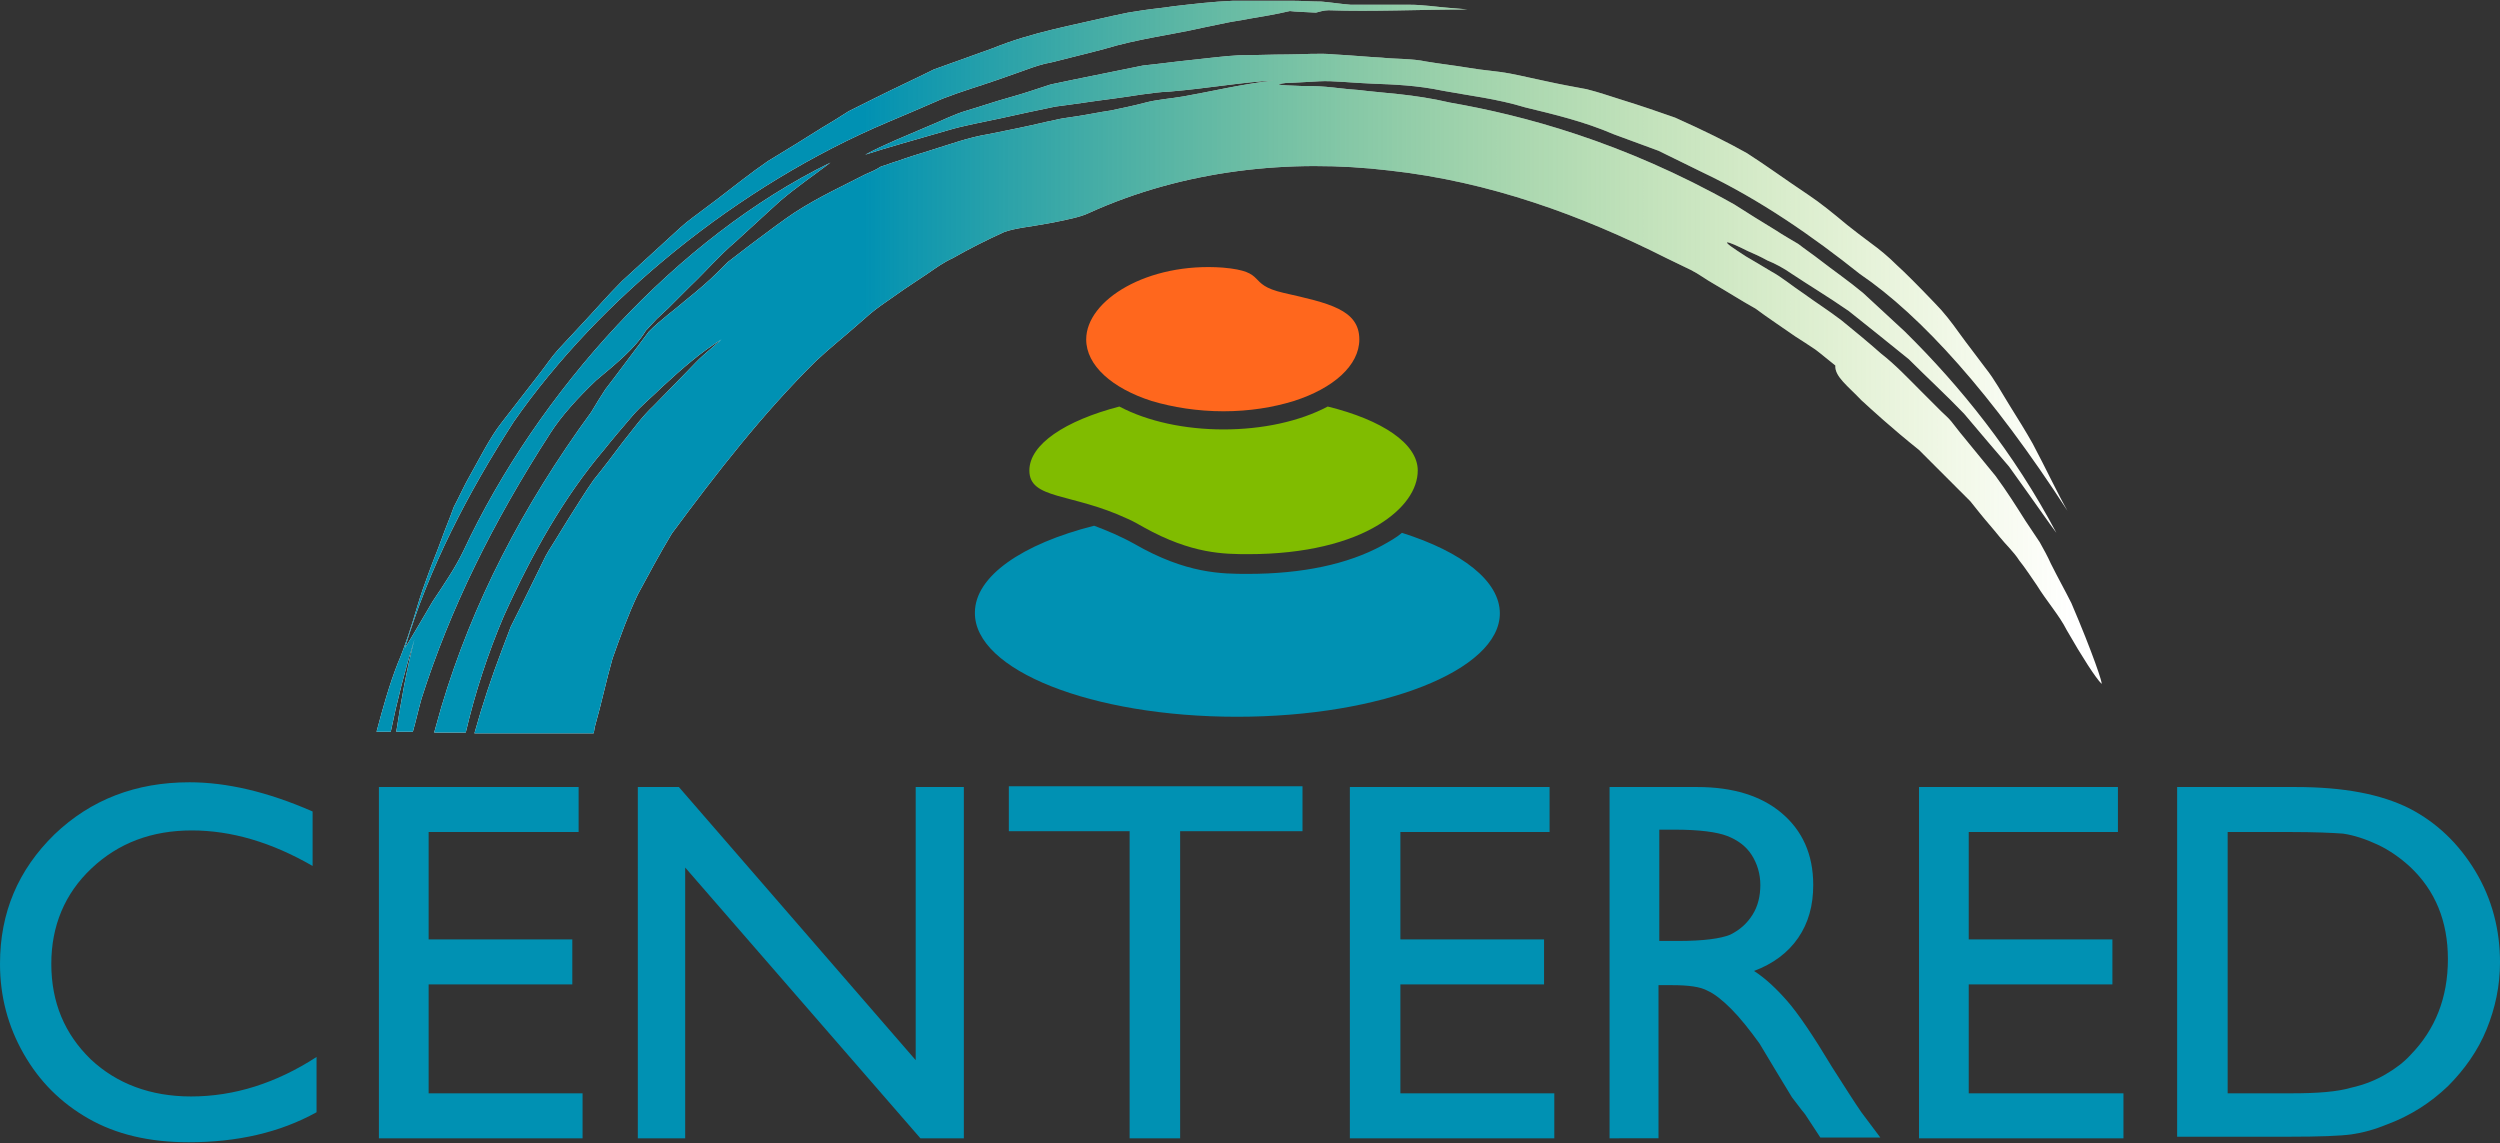 <?xml version="1.0" encoding="utf-8"?>
<!-- Generator: Adobe Illustrator 25.2.1, SVG Export Plug-In . SVG Version: 6.00 Build 0)  -->
<svg version="1.1" id="Layer_1" xmlns="http://www.w3.org/2000/svg" xmlns:xlink="http://www.w3.org/1999/xlink" x="0px" y="0px"
	 viewBox="0 0 316.7 144.8" style="enable-background:new 0 0 316.7 144.8;" xml:space="preserve">
<rect x="0" y="0" width="316.7" height="144.8" fill="#333333" stroke="none"/>
<style type="text/css">
	.st0{fill:#FFFFFF;}
	.st1{fill:url(#SVGID_1_);}
	.st2{fill:url(#SVGID_2_);}
	.st3{fill:#FF671D;}
	.st4{fill:#80BC00;}
	.st5{fill:#0091B3;}
</style>
<g>
	<g>
		<path class="st0" d="M77.6,83.4c-0.8,2.8-1.4,5.7-2.2,8.5c-0.1,0.3-0.1,0.6-0.2,1H60.1c1-3.6,2.2-7.2,3.5-10.6l1.1-2.9l1.4-2.8
			l2.7-5.5c0.4-0.9,1-1.8,1.5-2.6l1.6-2.6c1.1-1.7,2.1-3.4,3.3-5.1c1.3-1.6,2.5-3.2,3.7-4.8c1.3-1.6,2.4-3.2,3.9-4.6
			c1.4-1.4,2.8-2.9,4.2-4.3c0.7-0.7,1.4-1.5,2.1-2.1l2.3-2c-2.6,1.6-5,3.7-7.5,6c-1.2,1.2-2.6,2.3-3.8,3.7c-1.2,1.4-2.4,2.8-3.6,4.3
			c-5,5.9-9.1,13.1-12.7,21.1c-2,4.7-3.6,9.6-4.8,14.7H55c0.3-1.1,0.6-2.1,0.9-3.2c3.9-13.1,10.3-25.5,19-37.4c0.6-1,1.2-2,1.8-2.9
			c0.7-0.9,1.3-1.7,1.9-2.5c1.2-1.6,2.4-3.2,3.6-4.8c1.5-1.5,3.2-2.7,4.7-4c1.5-1.2,2.9-2.4,4.1-3.6c0.4-0.4,0.8-0.8,1.2-1.2
			c0.4-0.3,0.9-0.7,1.3-1c0.9-0.7,1.7-1.3,2.5-1.9c1.6-1.2,3.2-2.4,4.7-3.4c3.1-2,6.2-3.4,8.9-4.8c0.7-0.3,1.4-0.6,2-1
			c0.7-0.2,1.4-0.5,2.1-0.7c1.4-0.5,2.7-0.9,4-1.3c2.6-0.8,5-1.7,7.5-2.1c2.5-0.5,5-1,7.5-1.6c0.6-0.1,1.3-0.3,1.9-0.4
			c0.7-0.1,1.3-0.2,2-0.3c1.3-0.2,2.7-0.5,4.1-0.7c1.4-0.3,2.9-0.6,4.4-1c1.5-0.4,3.2-0.5,4.9-0.8c3.4-0.6,7.1-1.5,11.3-2
			c-3.9,0.2-8.3,1-13.1,1.4c-2.4,0.1-4.8,0.6-7.2,0.9c-2.4,0.3-4.9,0.7-7.3,1c-2.4,0.5-4.8,1-7,1.5c-2.3,0.5-4.6,0.9-6.6,1.5
			c-4.1,1.2-7.8,2.2-10.5,3.1c2.4-1.3,5.2-2.4,8.2-3.7c1.5-0.6,3-1.4,4.7-1.9c1.7-0.5,3.4-1.1,5.2-1.6c1.8-0.5,3.6-1.1,5.4-1.7
			c1.9-0.4,3.8-0.8,5.8-1.2c2-0.4,3.9-0.8,5.9-1.2c2-0.2,4.1-0.5,6.1-0.7c2-0.2,4.1-0.5,6.1-0.6c2.1,0,4.1-0.1,6.1-0.1
			c2,0,4-0.2,6,0c2,0.1,4,0.3,5.9,0.4c1.9,0.2,3.8,0.1,5.7,0.5c1.8,0.3,3.6,0.5,5.4,0.8c1.7,0.3,3.5,0.4,5.1,0.7
			c1.6,0.3,3.2,0.7,4.7,1c1.8,0.4,3.5,0.7,5.1,1c1.6,0.4,3,0.9,4.3,1.3c2.6,0.8,4.9,1.6,6.9,2.3c3.8,1.7,6.6,3.1,9.1,4.5
			c2.5,1.6,4.8,3.3,7.8,5.3c1.5,1,3.1,2.3,4.9,3.8c0.9,0.7,1.9,1.5,3,2.3c1.1,0.8,2.2,1.7,3.3,2.8c1,0.9,2.7,2.6,4.8,4.8
			c1.1,1.1,2.1,2.4,3.1,3.8c1,1.4,2.2,2.9,3.3,4.4c1.2,1.5,2.1,3.2,3.1,4.8c1,1.6,2,3.2,2.9,4.8c1.7,3.2,3.1,6.2,4.4,8.5
			c-9.5-14.7-18.5-24.7-26.3-30c-5.9-4.7-12.6-9.4-20-12.9c-1.8-0.9-3.7-1.8-5.5-2.7c-1.9-0.7-3.8-1.4-5.7-2.1
			c-3.7-1.6-7.5-2.5-11.2-3.4c-3.6-1.1-7.2-1.5-10.4-2.1c-3.3-0.7-6.3-0.8-8.9-0.9c-2.7-0.1-5-0.4-6.8-0.3c-1.9,0.1-3.3,0.2-4.1,0.2
			c-1.7,0.2-1.3,0.3,2,0.4c0.8,0,1.8,0,3,0.1c1.2,0.1,2.5,0.3,4.1,0.4c3.1,0.4,6.9,0.5,11.6,1.6c9.2,1.6,21.8,4.9,36,12.9
			c1.7,1.1,3.5,2.2,5.3,3.3c0.9,0.6,1.8,1.1,2.8,1.7c0.9,0.7,1.8,1.3,2.7,2c1.8,1.4,3.7,2.7,5.5,4.2c1.7,1.6,3.5,3.2,5.3,4.9
			c7,6.9,13.8,15.3,19.2,25.5c-0.7-0.9-2.9-4.1-6-8.4c-1.7-2-3.7-4.3-5.7-6.7c-2.2-2.3-4.7-4.6-7-6.9c-2.6-2.1-5.2-4.2-7.6-6.1
			c-2.6-1.8-5.1-3.3-7.2-4.7c-1-0.7-2.1-1.3-3.1-1.7c-0.9-0.5-1.8-0.9-2.5-1.2c-1.4-0.7-2.3-1.1-2.6-1.1c-0.2,0.1,0.7,0.7,2.4,1.8
			c0.9,0.5,2,1.2,3.2,1.9c1.3,0.7,2.6,1.8,4.1,2.8c1.5,1.1,3.1,2.1,4.8,3.4c1.6,1.3,3.3,2.7,5,4.2c1.8,1.4,3.4,3.1,5.1,4.8
			c0.8,0.8,1.7,1.7,2.5,2.5c0.4,0.4,0.9,0.8,1.3,1.3l1.1,1.4c1.5,1.8,3,3.7,4.5,5.5c1.4,1.9,2.6,3.8,3.8,5.7
			c0.6,0.9,1.2,1.8,1.8,2.7c0.5,0.9,1,1.8,1.4,2.7c0.9,1.8,1.8,3.4,2.6,5c2.7,6.3,4.1,10.5,3.8,10.2c-0.7-0.7-2.4-3.3-4.4-6.8
			c-0.9-1.8-2.5-3.6-3.8-5.7c-0.7-1-1.4-2.1-2.2-3.1c-0.7-1.1-1.7-2-2.5-3c-0.8-1-1.7-2-2.5-3c-0.4-0.5-0.8-1-1.2-1.5
			c-0.5-0.5-0.9-0.9-1.4-1.4c-1.8-1.8-3.5-3.5-5.1-5.1c-3.5-2.8-6.1-5.2-7.3-6.3c-1.7-1.8-3.4-3-3.3-4.4c-0.9-0.7-1.7-1.4-2.5-2
			c-0.9-0.6-1.8-1.2-2.6-1.7c-1.7-1.2-3.4-2.3-5-3.5c-1.8-1-3.5-2.1-5.4-3.2c-0.9-0.5-1.8-1.2-2.8-1.7c-1-0.5-2.1-1-3.1-1.5
			c-10.7-5.4-22.4-9.7-35.1-11.1c-12.5-1.5-26-0.1-38.1,5.4c-1,0.5-3,0.9-5.1,1.3c-2.1,0.4-4.3,0.6-5.6,1.1c-2.2,1-4.4,2.1-6.5,3.3
			c-1.1,0.5-2.1,1.2-3.1,1.9l-3,2l-3,2.1c-1,0.7-1.9,1.5-2.8,2.3c-1.8,1.6-3.7,3.1-5.4,4.7c-6.8,6.7-12.6,14.2-18.3,21.9
			c-1.5,2.5-2.9,5.1-4.3,7.7C79.6,77.8,78.6,80.6,77.6,83.4z"/>
	</g>
	<g>
		<path class="st0" d="M75.5,48.2c-2.3,2.2-4.4,4.5-5.8,6.7c-7.3,11.3-12.7,22.3-16.3,33.6c-0.4,1.4-0.7,2.8-1.1,4.2h-2.1
			c0.6-3.9,1.3-7.8,2.3-11.7c-1.2,3.9-2.2,7.8-3,11.7h-1.8c0.8-3,1.6-5.9,2.7-8.7c0.9-2.1,1.7-4.6,2.5-7.3c0.4-1.4,0.9-2.7,1.4-4.1
			c0.5-1.4,1.1-2.8,1.6-4.2c0.5-1.4,1.1-2.8,1.6-4.2c0.7-1.3,1.3-2.7,2-3.9c1.4-2.5,2.6-4.9,4-6.7c1.6-2.1,3.2-4.1,4.8-6.2
			c0.8-1,1.5-2.1,2.4-3.1l2.7-2.9c1.8-1.9,3.5-3.9,5.4-5.8l5.9-5.4c1-0.9,1.9-1.8,3-2.6l3.2-2.4c2.1-1.6,4.2-3.3,6.4-4.8
			c2.3-1.4,4.6-2.8,6.8-4.2c1.2-0.7,2.3-1.4,3.4-2.1l3.6-1.8c2.4-1.2,4.8-2.3,7.2-3.5c2.5-0.9,5-1.8,7.5-2.7
			c4.9-2,10.1-2.9,15.2-4.1l1.9-0.4l1.9-0.3c1.3-0.2,2.6-0.3,3.8-0.5c2.6-0.3,5.1-0.6,7.6-0.7c2.5,0,5.1,0,7.5,0
			c1.2,0,2.5,0.1,3.7,0.1c1.2,0.1,2.4,0.3,3.7,0.4c0,0,3.7,0,7.4,0c1.9,0,3.7,0.3,5.1,0.4c1.4,0.1,2.3,0.2,2.3,0.2
			c-5.9,0-12.2,0.3-17.6,0.1c-0.6,0-1.2,0.2-1.6,0.3c-1.7-0.1-2.5-0.1-3.3-0.2c-1.7,0.4-3.5,0.7-5.3,1c-0.9,0.2-1.9,0.3-2.8,0.5
			c-1,0.2-1.9,0.4-2.9,0.6c-3.9,0.9-8.2,1.4-12.5,2.7c-2.2,0.6-4.4,1.1-6.7,1.7c-1.2,0.2-2.3,0.6-3.4,1c-1.1,0.4-2.3,0.8-3.4,1.2
			c-2.3,0.8-4.7,1.5-7,2.4c-2.3,1-4.6,2-7,3c-18.9,8-36.5,22.4-47.3,37.9c-5.8,9-10.8,18.6-13.8,28.7c1-1.6,2.2-3.7,3.5-5.9
			c1.4-2.1,2.9-4.3,3.9-6.4c9.5-20.3,27.1-39.7,46.5-49.2c-2.1,1.6-4.3,3.1-6.3,4.8c-1.9,1.7-3.8,3.5-5.8,5.3
			c-2,1.7-3.7,3.7-5.6,5.5c-0.9,0.9-1.9,1.9-2.8,2.8c-0.5,0.5-1,0.9-1.5,1.4c-0.5,0.5-0.9,1-1.4,1.5C80.5,44.1,78,46.1,75.5,48.2z"
			/>
	</g>
</g>
<g>
	<g>
		
			<linearGradient id="SVGID_1_" gradientUnits="userSpaceOnUse" x1="342.733" y1="49.887" x2="495.915" y2="49.887" gradientTransform="matrix(-1 0 0 1 605.296 0)">
			<stop  offset="0" style="stop-color:#80BC00;stop-opacity:0"/>
			<stop  offset="1" style="stop-color:#0091B3"/>
		</linearGradient>
		<path class="st1" d="M77.6,83.4c-0.8,2.8-1.4,5.7-2.2,8.5c-0.1,0.3-0.1,0.6-0.2,1H60.1c1-3.6,2.2-7.2,3.5-10.6l1.1-2.9l1.4-2.8
			l2.7-5.5c0.4-0.9,1-1.8,1.5-2.6l1.6-2.6c1.1-1.7,2.1-3.4,3.3-5.1c1.3-1.6,2.5-3.2,3.7-4.8c1.3-1.6,2.4-3.2,3.9-4.6
			c1.4-1.4,2.8-2.9,4.2-4.3c0.7-0.7,1.4-1.5,2.1-2.1l2.3-2c-2.6,1.6-5,3.7-7.5,6c-1.2,1.2-2.6,2.3-3.8,3.7c-1.2,1.4-2.4,2.8-3.6,4.3
			c-5,5.9-9.1,13.1-12.7,21.1c-2,4.7-3.6,9.6-4.8,14.7H55c0.3-1.1,0.6-2.1,0.9-3.2c3.9-13.1,10.3-25.5,19-37.4c0.6-1,1.2-2,1.8-2.9
			c0.7-0.9,1.3-1.7,1.9-2.5c1.2-1.6,2.4-3.2,3.6-4.8c1.5-1.5,3.2-2.7,4.7-4c1.5-1.2,2.9-2.4,4.1-3.6c0.4-0.4,0.8-0.8,1.2-1.2
			c0.4-0.3,0.9-0.7,1.3-1c0.9-0.7,1.7-1.3,2.5-1.9c1.6-1.2,3.2-2.4,4.7-3.4c3.1-2,6.2-3.4,8.9-4.8c0.7-0.3,1.4-0.6,2-1
			c0.7-0.2,1.4-0.5,2.1-0.7c1.4-0.5,2.7-0.9,4-1.3c2.6-0.8,5-1.7,7.5-2.1c2.5-0.5,5-1,7.5-1.6c0.6-0.1,1.3-0.3,1.9-0.4
			c0.7-0.1,1.3-0.2,2-0.3c1.3-0.2,2.7-0.5,4.1-0.7c1.4-0.3,2.9-0.6,4.4-1c1.5-0.4,3.2-0.5,4.9-0.8c3.4-0.6,7.1-1.5,11.3-2
			c-3.9,0.2-8.3,1-13.1,1.4c-2.4,0.1-4.8,0.6-7.2,0.9c-2.4,0.3-4.9,0.7-7.3,1c-2.4,0.5-4.8,1-7,1.5c-2.3,0.5-4.6,0.9-6.6,1.5
			c-4.1,1.2-7.8,2.2-10.5,3.1c2.4-1.3,5.2-2.4,8.2-3.7c1.5-0.6,3-1.4,4.7-1.9c1.7-0.5,3.4-1.1,5.2-1.6c1.8-0.5,3.6-1.1,5.4-1.7
			c1.9-0.4,3.8-0.8,5.8-1.2c2-0.4,3.9-0.8,5.9-1.2c2-0.2,4.1-0.5,6.1-0.7c2-0.2,4.1-0.5,6.1-0.6c2.1,0,4.1-0.1,6.1-0.1
			c2,0,4-0.2,6,0c2,0.1,4,0.3,5.9,0.4c1.9,0.2,3.8,0.1,5.7,0.5c1.8,0.3,3.6,0.5,5.4,0.8c1.7,0.3,3.5,0.4,5.1,0.7
			c1.6,0.3,3.2,0.7,4.7,1c1.8,0.4,3.5,0.7,5.1,1c1.6,0.4,3,0.9,4.3,1.3c2.6,0.8,4.9,1.6,6.9,2.3c3.8,1.7,6.6,3.1,9.1,4.5
			c2.5,1.6,4.8,3.3,7.8,5.3c1.5,1,3.1,2.3,4.9,3.8c0.9,0.7,1.9,1.5,3,2.3c1.1,0.8,2.2,1.7,3.3,2.8c1,0.9,2.7,2.6,4.8,4.8
			c1.1,1.1,2.1,2.4,3.1,3.8c1,1.4,2.2,2.9,3.3,4.4c1.2,1.5,2.1,3.2,3.1,4.8c1,1.6,2,3.2,2.9,4.8c1.7,3.2,3.1,6.2,4.4,8.5
			c-9.5-14.7-18.5-24.7-26.3-30c-5.9-4.7-12.6-9.4-20-12.9c-1.8-0.9-3.7-1.8-5.5-2.7c-1.9-0.7-3.8-1.4-5.7-2.1
			c-3.7-1.6-7.5-2.5-11.2-3.4c-3.6-1.1-7.2-1.5-10.4-2.1c-3.3-0.7-6.3-0.8-8.9-0.9c-2.7-0.1-5-0.4-6.8-0.3c-1.9,0.1-3.3,0.2-4.1,0.2
			c-1.7,0.2-1.3,0.3,2,0.4c0.8,0,1.8,0,3,0.1c1.2,0.1,2.5,0.3,4.1,0.4c3.1,0.4,6.9,0.5,11.6,1.6c9.2,1.6,21.8,4.9,36,12.9
			c1.7,1.1,3.5,2.2,5.3,3.3c0.9,0.6,1.8,1.1,2.8,1.7c0.9,0.7,1.8,1.3,2.7,2c1.8,1.4,3.7,2.7,5.5,4.2c1.7,1.6,3.5,3.2,5.3,4.9
			c7,6.9,13.8,15.3,19.2,25.5c-0.7-0.9-2.9-4.1-6-8.4c-1.7-2-3.7-4.3-5.7-6.7c-2.2-2.3-4.7-4.6-7-6.9c-2.6-2.1-5.2-4.2-7.6-6.1
			c-2.6-1.8-5.1-3.3-7.2-4.7c-1-0.7-2.1-1.3-3.1-1.7c-0.9-0.5-1.8-0.9-2.5-1.2c-1.4-0.7-2.3-1.1-2.6-1.1c-0.2,0.1,0.7,0.7,2.4,1.8
			c0.9,0.5,2,1.2,3.2,1.9c1.3,0.7,2.6,1.8,4.1,2.8c1.5,1.1,3.1,2.1,4.8,3.4c1.6,1.3,3.3,2.7,5,4.2c1.8,1.4,3.4,3.1,5.1,4.8
			c0.8,0.8,1.7,1.7,2.5,2.5c0.4,0.4,0.9,0.8,1.3,1.3l1.1,1.4c1.5,1.8,3,3.7,4.5,5.5c1.4,1.9,2.6,3.8,3.8,5.7
			c0.6,0.9,1.2,1.8,1.8,2.7c0.5,0.9,1,1.8,1.4,2.7c0.9,1.8,1.8,3.4,2.6,5c2.7,6.3,4.1,10.5,3.8,10.2c-0.7-0.7-2.4-3.3-4.4-6.8
			c-0.9-1.8-2.5-3.6-3.8-5.7c-0.7-1-1.4-2.1-2.2-3.1c-0.7-1.1-1.7-2-2.5-3c-0.8-1-1.7-2-2.5-3c-0.4-0.5-0.8-1-1.2-1.5
			c-0.5-0.5-0.9-0.9-1.4-1.4c-1.8-1.8-3.5-3.5-5.1-5.1c-3.5-2.8-6.1-5.2-7.3-6.3c-1.7-1.8-3.4-3-3.3-4.4c-0.9-0.7-1.7-1.4-2.5-2
			c-0.9-0.6-1.8-1.2-2.6-1.7c-1.7-1.2-3.4-2.3-5-3.5c-1.8-1-3.5-2.1-5.4-3.2c-0.9-0.5-1.8-1.2-2.8-1.7c-1-0.5-2.1-1-3.1-1.5
			c-10.7-5.4-22.4-9.7-35.1-11.1c-12.5-1.5-26-0.1-38.1,5.4c-1,0.5-3,0.9-5.1,1.3c-2.1,0.4-4.3,0.6-5.6,1.1c-2.2,1-4.4,2.1-6.5,3.3
			c-1.1,0.5-2.1,1.2-3.1,1.9l-3,2l-3,2.1c-1,0.7-1.9,1.5-2.8,2.3c-1.8,1.6-3.7,3.1-5.4,4.7c-6.8,6.7-12.6,14.2-18.3,21.9
			c-1.5,2.5-2.9,5.1-4.3,7.7C79.6,77.8,78.6,80.6,77.6,83.4z"/>
	</g>
	<g>
		
			<linearGradient id="SVGID_2_" gradientUnits="userSpaceOnUse" x1="342.733" y1="46.415" x2="495.916" y2="46.415" gradientTransform="matrix(-1 0 0 1 605.296 0)">
			<stop  offset="0" style="stop-color:#80BC00;stop-opacity:0"/>
			<stop  offset="1" style="stop-color:#0091B3"/>
		</linearGradient>
		<path class="st2" d="M75.5,48.2c-2.3,2.2-4.4,4.5-5.8,6.7c-7.3,11.3-12.7,22.3-16.3,33.6c-0.4,1.4-0.7,2.8-1.1,4.2h-2.1
			c0.6-3.9,1.3-7.8,2.3-11.7c-1.2,3.9-2.2,7.8-3,11.7h-1.8c0.8-3,1.6-5.9,2.7-8.7c0.9-2.1,1.7-4.6,2.5-7.3c0.4-1.4,0.9-2.7,1.4-4.1
			c0.5-1.4,1.1-2.8,1.6-4.2c0.5-1.4,1.1-2.8,1.6-4.2c0.7-1.3,1.3-2.7,2-3.9c1.4-2.5,2.6-4.9,4-6.7c1.6-2.1,3.2-4.1,4.8-6.2
			c0.8-1,1.5-2.1,2.4-3.1l2.7-2.9c1.8-1.9,3.5-3.9,5.4-5.8l5.9-5.4c1-0.9,1.9-1.8,3-2.6l3.2-2.4c2.1-1.6,4.2-3.3,6.4-4.8
			c2.3-1.4,4.6-2.8,6.8-4.2c1.2-0.7,2.3-1.4,3.4-2.1l3.6-1.8c2.4-1.2,4.8-2.3,7.2-3.5c2.5-0.9,5-1.8,7.5-2.7
			c4.9-2,10.1-2.9,15.2-4.1l1.9-0.4l1.9-0.3c1.3-0.2,2.6-0.3,3.8-0.5c2.6-0.3,5.1-0.6,7.6-0.7c2.5,0,5.1,0,7.5,0
			c1.2,0,2.5,0.1,3.7,0.1c1.2,0.1,2.4,0.3,3.7,0.4c0,0,3.7,0,7.4,0c1.9,0,3.7,0.3,5.1,0.4c1.4,0.1,2.3,0.2,2.3,0.2
			c-5.9,0-12.2,0.3-17.6,0.1c-0.6,0-1.2,0.2-1.6,0.3c-1.7-0.1-2.5-0.1-3.3-0.2c-1.7,0.4-3.5,0.7-5.3,1c-0.9,0.2-1.9,0.3-2.8,0.5
			c-1,0.2-1.9,0.4-2.9,0.6c-3.9,0.9-8.2,1.4-12.5,2.7c-2.2,0.6-4.4,1.1-6.7,1.7c-1.2,0.2-2.3,0.6-3.4,1c-1.1,0.4-2.3,0.8-3.4,1.2
			c-2.3,0.8-4.7,1.5-7,2.4c-2.3,1-4.6,2-7,3c-18.9,8-36.5,22.4-47.3,37.9c-5.8,9-10.8,18.6-13.8,28.7c1-1.6,2.2-3.7,3.5-5.9
			c1.4-2.1,2.9-4.3,3.9-6.4c9.5-20.3,27.1-39.7,46.5-49.2c-2.1,1.6-4.3,3.1-6.3,4.8c-1.9,1.7-3.8,3.5-5.8,5.3
			c-2,1.7-3.7,3.7-5.6,5.5c-0.9,0.9-1.9,1.9-2.8,2.8c-0.5,0.5-1,0.9-1.5,1.4c-0.5,0.5-0.9,1-1.4,1.5C80.5,44.1,78,46.1,75.5,48.2z"
			/>
	</g>
</g>
<path class="st3" d="M155,52.1c3.3,0,6.3-0.5,8.9-1.3c5-1.6,8.3-4.5,8.3-7.8c0-3.8-3.9-4.6-9.6-5.9c-4.8-1.1-1.9-2.7-7.7-3.2
	c-9.5-0.7-17.3,4.1-17.3,9.1c0,3.3,3.3,6.2,8.3,7.8C148.6,51.6,151.7,52.1,155,52.1L155,52.1z"/>
<path class="st4" d="M130.4,59.6c0,3.7,5.3,2.8,12.4,6.1c0.7,0.3,1.4,0.7,2.1,1.1c6.1,3.4,10.2,3.4,13.3,3.4
	c7.2,0,12.8-1.5,16.4-3.7c3.3-2,5-4.5,5-6.9c0-3.4-4.5-6.4-11.4-8.1c-3.6,1.9-8.3,2.9-13.2,2.9c-4.9,0-9.6-1-13.2-2.9
	C134.9,53.3,130.4,56.3,130.4,59.6L130.4,59.6z"/>
<path class="st5" d="M156.7,90.8c18.4,0,33.3-5.9,33.3-13.1c0-4.1-4.8-7.8-12.4-10.2c-0.7,0.6-1.6,1.1-2.5,1.6
	c-4.4,2.4-10.2,3.6-17,3.6c-3.3,0-7.8,0-14.4-3.8c-1.8-1-3.5-1.7-5.1-2.3c-9.1,2.3-15.1,6.4-15.1,11
	C123.4,84.9,138.3,90.8,156.7,90.8L156.7,90.8z"/>
<g>
	<g>
		<path class="st5" d="M40.1,133.9v7c-4.7,2.6-10.1,3.8-16.2,3.8c-5,0-9.2-1-12.7-3S5,137,3,133.5c-2-3.5-3-7.3-3-11.4
			c0-6.5,2.3-11.9,6.9-16.4c4.6-4.4,10.3-6.6,17.1-6.6c4.7,0,9.9,1.2,15.6,3.7v6.9c-5.2-3-10.3-4.5-15.3-4.5
			c-5.1,0-9.3,1.6-12.7,4.8c-3.4,3.2-5.1,7.3-5.1,12.1c0,4.9,1.7,8.9,5,12.1c3.3,3.1,7.6,4.7,12.7,4.7
			C29.7,138.9,35,137.2,40.1,133.9z"/>
		<path class="st5" d="M48,99.7h25.3v5.7H54.3V119h18.2v5.7H54.3v13.8h19.5v5.7H48V99.7z"/>
		<path class="st5" d="M116,99.7h6.1v44.5h-5.5l-29.8-34.3v34.3h-6V99.7H86l30,34.6V99.7z"/>
		<path class="st5" d="M127.8,99.6H165v5.7h-15.5v38.9h-6.4v-38.9h-15.3V99.6z"/>
		<path class="st5" d="M171,99.7h25.3v5.7h-18.9V119h18.2v5.7h-18.2v13.8h19.5v5.7H171V99.7z"/>
		<path class="st5" d="M203.9,144.2V99.7H215c4.5,0,8.1,1.1,10.7,3.3c2.6,2.2,4,5.2,4,9.1c0,2.6-0.6,4.8-1.9,6.7
			c-1.3,1.9-3.2,3.3-5.6,4.2c1.4,0.9,2.8,2.2,4.2,3.8c1.4,1.6,3.3,4.4,5.7,8.4c1.6,2.5,2.8,4.4,3.7,5.7l2.4,3.2h-7.6l-1.9-2.9
			c-0.1-0.1-0.2-0.3-0.4-0.5L227,139l-2-3.3l-2.1-3.5c-1.3-1.8-2.5-3.3-3.6-4.4c-1.1-1.1-2.1-1.9-3-2.3c-0.9-0.5-2.4-0.7-4.5-0.7
			h-1.7v19.4H203.9z M212.1,105.1h-1.9v14.1h2.4c3.2,0,5.4-0.3,6.6-0.8c1.2-0.6,2.1-1.4,2.8-2.5c0.7-1.1,1-2.4,1-3.8
			c0-1.4-0.4-2.7-1.1-3.8c-0.7-1.1-1.8-1.9-3.1-2.4S215.3,105.1,212.1,105.1z"/>
		<path class="st5" d="M243.1,99.7h25.2v5.7h-18.9V119h18.2v5.7h-18.2v13.8H269v5.7h-25.9V99.7z"/>
		<path class="st5" d="M275.8,144.2V99.7h15c6.1,0,10.8,0.9,14.4,2.7c3.5,1.8,6.3,4.5,8.4,8c2.1,3.5,3.1,7.4,3.1,11.5
			c0,3-0.6,5.8-1.7,8.5c-1.1,2.7-2.8,5.1-4.9,7.2c-2.2,2.1-4.7,3.7-7.6,4.8c-1.7,0.7-3.2,1.1-4.6,1.3c-1.4,0.2-4.1,0.3-8,0.3H275.8z
			 M290.2,105.4h-8v33.1h8.2c3.2,0,5.7-0.2,7.4-0.7c1.8-0.4,3.2-1,4.4-1.7c1.2-0.7,2.3-1.5,3.2-2.5c3.1-3.2,4.7-7.2,4.7-12.1
			c0-4.8-1.6-8.7-4.8-11.7c-1.2-1.1-2.6-2.1-4.1-2.8s-3-1.2-4.4-1.4C295.4,105.5,293.2,105.4,290.2,105.4z"/>
	</g>
</g>
</svg>
